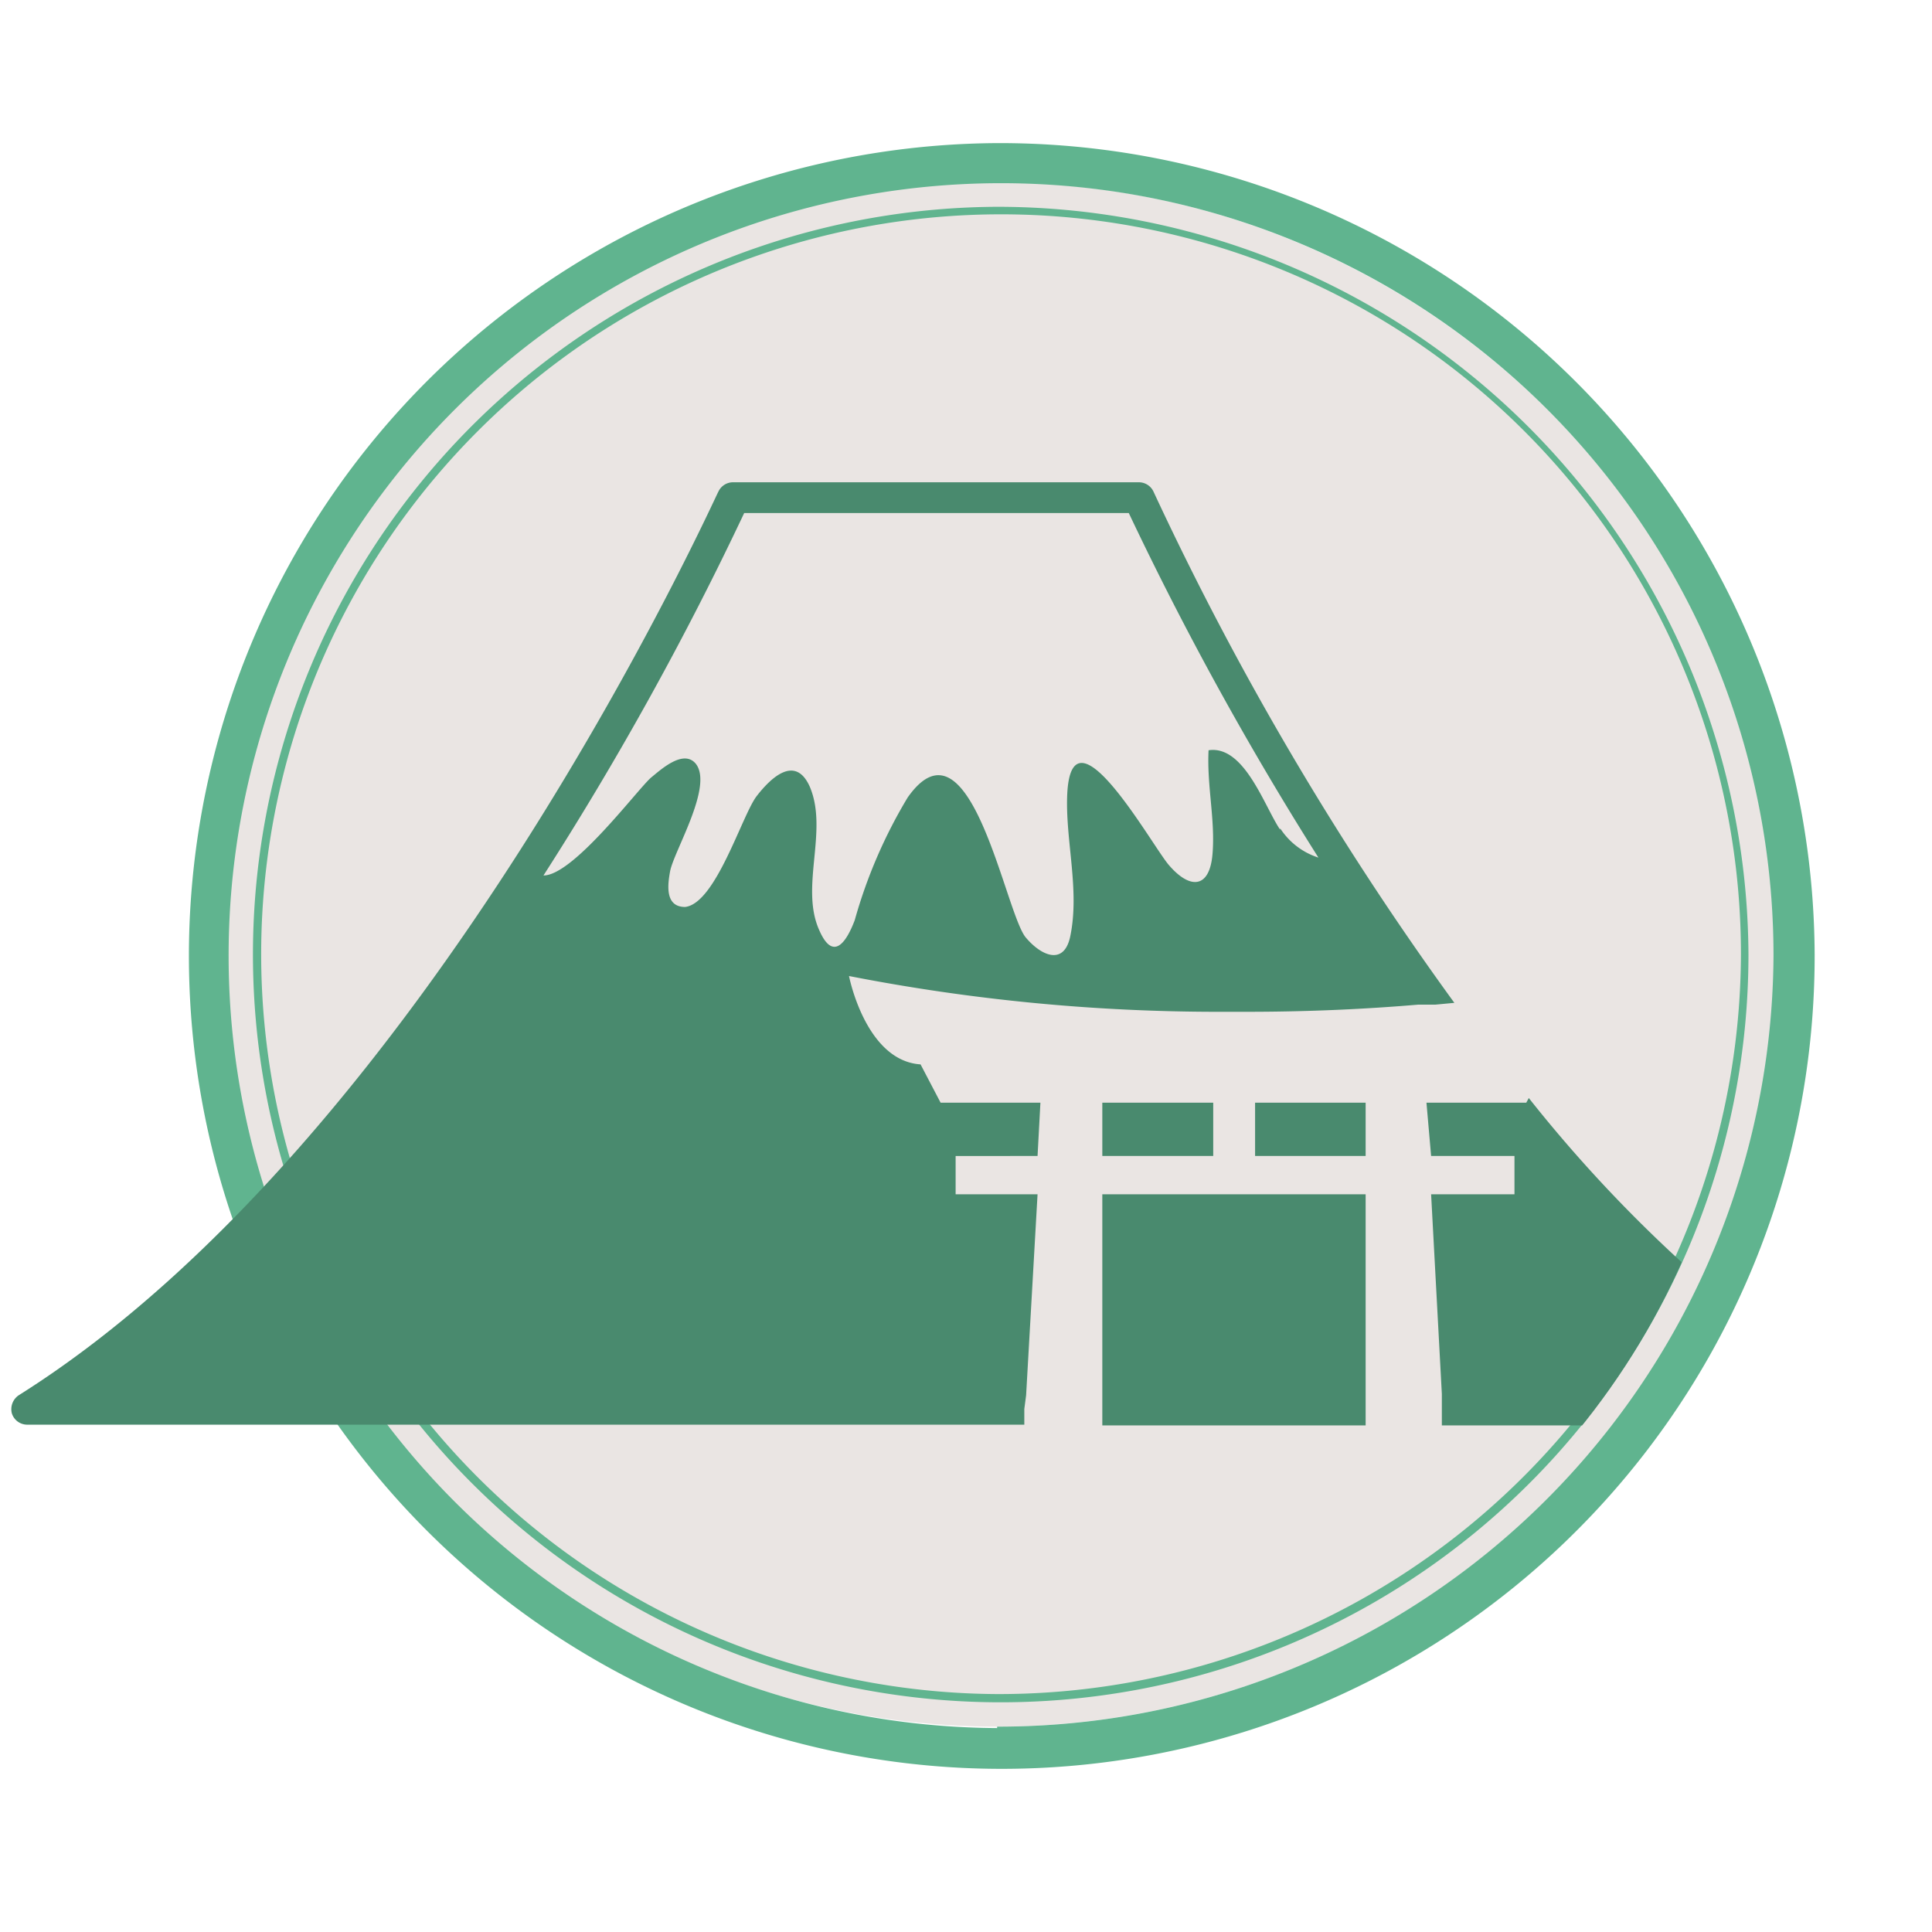 <svg xmlns="http://www.w3.org/2000/svg" viewBox="0 0 54 54"><defs><style>.cls-1{fill:none}.cls-2{fill:#eae5e3}.cls-3{fill:#60b48f}.cls-4{clip-path:url(#clip-path)}.cls-5{fill:#498a6e}</style><clipPath id="clip-path"><path id="SVGID" class="cls-1" d="M7.24 26.83A20.78 20.78 0 1 1 28 47.61H-3.26V26.83z"/></clipPath></defs><title>アートボード 1</title><g id="レイヤー_5" data-name="レイヤー 5"><ellipse class="cls-2" cx="27.87" cy="26.68" rx="21.71" ry="21.58"/><path class="cls-3" d="M27.87 4a22.72 22.72 0 1 0 22.85 22.68A22.78 22.78 0 0 0 27.87 4zm0 44.3a21.59 21.59 0 1 1 21.7-21.58 21.67 21.67 0 0 1-21.7 21.54z"/><path class="cls-3" d="M27.87 5.78a20.9 20.9 0 1 0 21 20.9 21 21 0 0 0-21-20.9zm0 41.57a20.68 20.68 0 1 1 20.79-20.67 20.75 20.75 0 0 1-20.79 20.67z"/><path class="cls-1" d="M0 0h54v54H0z"/></g><g class="cls-4" id="観光施設"><path class="cls-5" d="M33.91 30.82h-3.1v1.49h3.1v-1.49zm1.17 0v1.49h3.09v-1.49h-3.09zm7.22 0h-2.43l.13 1.49h2.33v1.07H40l.3 5.58v.88h11.29a.44.44 0 0 0 .14-.86 39.17 39.17 0 0 1-9-8.29l-.07.13z"/><path class="cls-5" d="M28.68 39l.32-5.62h-2.29v-1.07H29l.08-1.49h-2.79l-.56-1.07c-1.54-.1-2-2.47-2-2.47a53.62 53.62 0 0 0 10.39 1h.74c1.76 0 3.37-.08 4.78-.2h.48l.53-.05a85.83 85.83 0 0 1-8.41-14.29.45.45 0 0 0-.41-.26H20.49a.45.45 0 0 0-.41.26C20 13.85 12 31.78.52 39a.47.47 0 0 0-.19.5.45.45 0 0 0 .43.32h27.87v-.44zm7.1-15.81c-.44-.65-1-2.37-2-2.22-.05 1 .19 1.94.11 2.9s-.62 1-1.21.32c-.45-.5-2.72-4.62-2.85-2-.06 1.29.36 2.69.08 4-.18.81-.82.52-1.25 0-.58-.75-1.55-6.37-3.29-3.9a13.9 13.9 0 0 0-1.48 3.43c-.25.66-.62 1.15-1 .26-.53-1.21.27-2.77-.26-4-.4-.88-1.07-.26-1.48.27s-1.14 3-2 3.1c-.57 0-.49-.62-.42-1 .11-.57 1.21-2.37.72-3-.35-.43-1 .18-1.26.39-.4.36-2.17 2.73-3 2.73a89.5 89.5 0 0 0 5.61-10.13h10.75a90.62 90.62 0 0 0 5.3 9.63 2 2 0 0 1-1.07-.82z"/><path class="cls-5" d="M38.17 38.96v-5.58h-7.36v6.46h7.36v-.88z"/></g></svg>